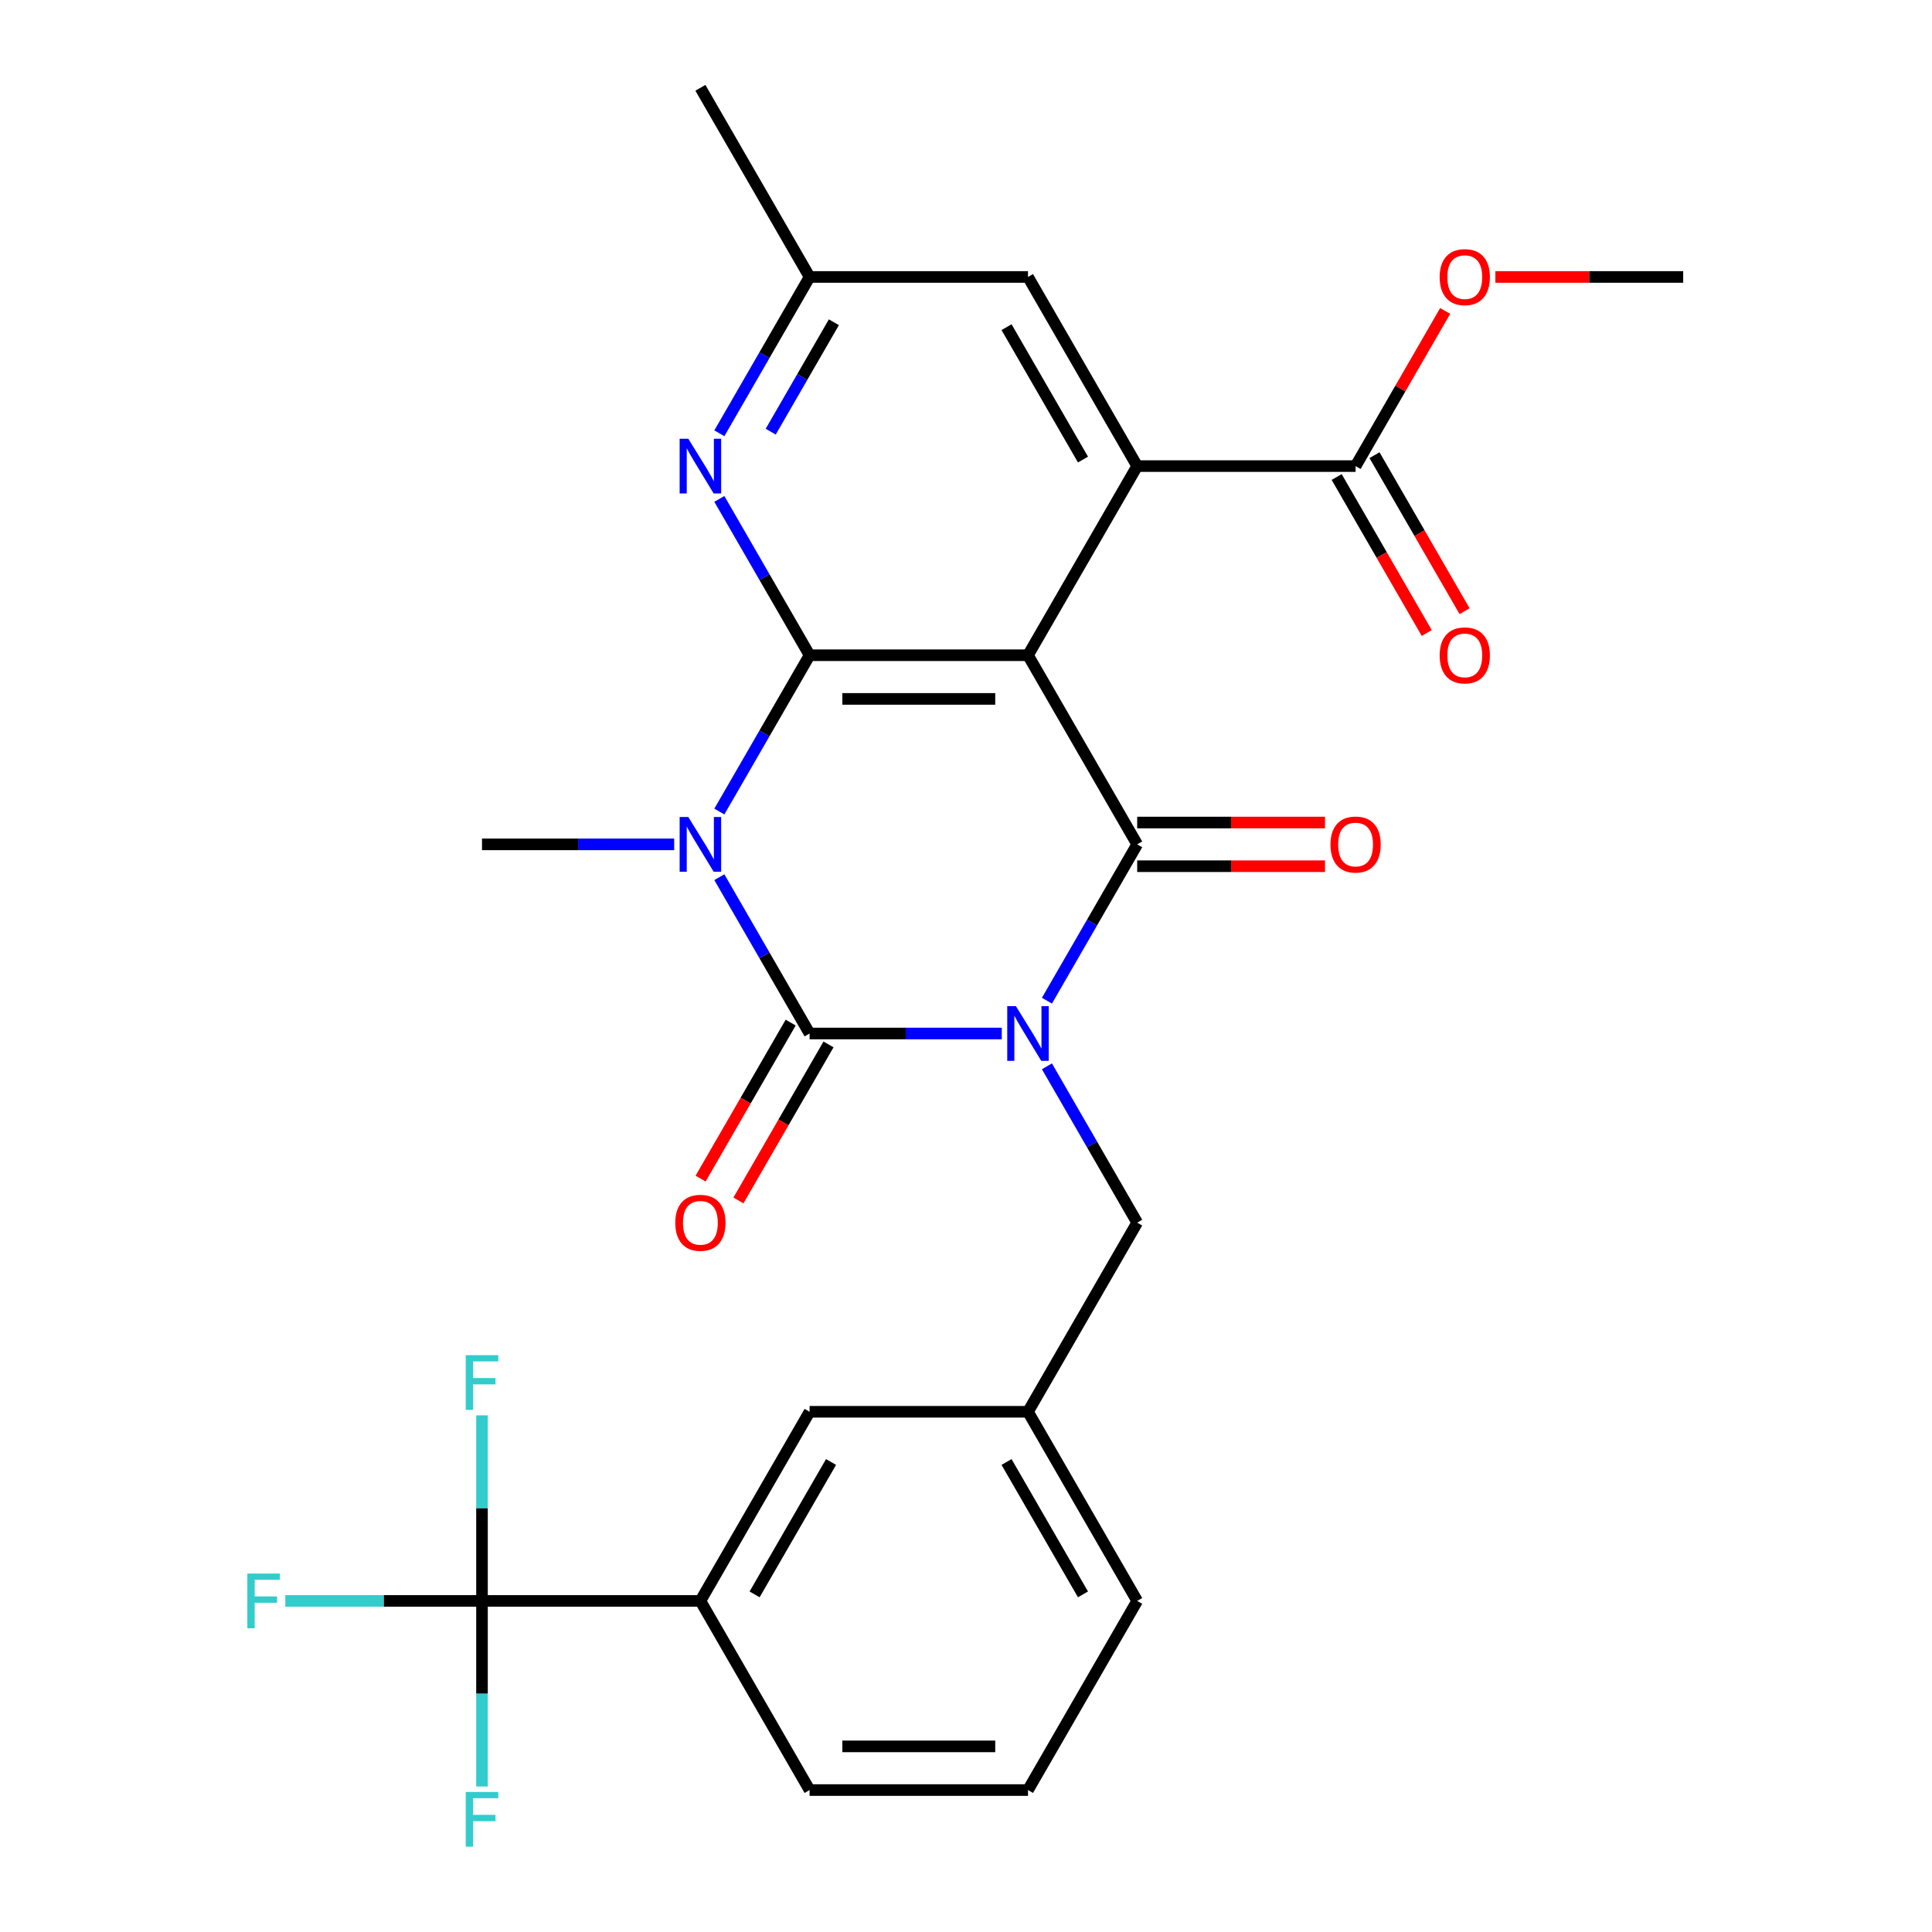 <?xml version='1.0' encoding='iso-8859-1'?>
<svg version='1.1' baseProfile='full'
              xmlns='http://www.w3.org/2000/svg'
                      xmlns:rdkit='http://www.rdkit.org/xml'
                      xmlns:xlink='http://www.w3.org/1999/xlink'
                  xml:space='preserve'
width='1000px' height='1000px' viewBox='0 0 1000 1000'>
<!-- END OF HEADER -->
<rect style='opacity:1.0;fill:#FFFFFF;stroke:none' width='1000' height='1000' x='0' y='0'> </rect>
<path class='bond-0' d='M 518.521,534.941 L 468.783,534.941' style='fill:none;fill-rule:evenodd;stroke:#0000FF;stroke-width:6px;stroke-linecap:butt;stroke-linejoin:miter;stroke-opacity:1' />
<path class='bond-0' d='M 468.783,534.941 L 419.045,534.941' style='fill:none;fill-rule:evenodd;stroke:#000000;stroke-width:6px;stroke-linecap:butt;stroke-linejoin:miter;stroke-opacity:1' />
<path class='bond-3' d='M 541.894,517.955 L 565.251,477.499' style='fill:none;fill-rule:evenodd;stroke:#0000FF;stroke-width:6px;stroke-linecap:butt;stroke-linejoin:miter;stroke-opacity:1' />
<path class='bond-3' d='M 565.251,477.499 L 588.608,437.044' style='fill:none;fill-rule:evenodd;stroke:#000000;stroke-width:6px;stroke-linecap:butt;stroke-linejoin:miter;stroke-opacity:1' />
<path class='bond-9' d='M 541.894,551.927 L 565.251,592.383' style='fill:none;fill-rule:evenodd;stroke:#0000FF;stroke-width:6px;stroke-linecap:butt;stroke-linejoin:miter;stroke-opacity:1' />
<path class='bond-9' d='M 565.251,592.383 L 588.608,632.839' style='fill:none;fill-rule:evenodd;stroke:#000000;stroke-width:6px;stroke-linecap:butt;stroke-linejoin:miter;stroke-opacity:1' />
<path class='bond-1' d='M 419.045,534.941 L 395.688,494.486' style='fill:none;fill-rule:evenodd;stroke:#000000;stroke-width:6px;stroke-linecap:butt;stroke-linejoin:miter;stroke-opacity:1' />
<path class='bond-1' d='M 395.688,494.486 L 372.331,454.03' style='fill:none;fill-rule:evenodd;stroke:#0000FF;stroke-width:6px;stroke-linecap:butt;stroke-linejoin:miter;stroke-opacity:1' />
<path class='bond-11' d='M 409.255,529.289 L 385.944,569.665' style='fill:none;fill-rule:evenodd;stroke:#000000;stroke-width:6px;stroke-linecap:butt;stroke-linejoin:miter;stroke-opacity:1' />
<path class='bond-11' d='M 385.944,569.665 L 362.633,610.04' style='fill:none;fill-rule:evenodd;stroke:#FF0000;stroke-width:6px;stroke-linecap:butt;stroke-linejoin:miter;stroke-opacity:1' />
<path class='bond-11' d='M 428.835,540.593 L 405.524,580.969' style='fill:none;fill-rule:evenodd;stroke:#000000;stroke-width:6px;stroke-linecap:butt;stroke-linejoin:miter;stroke-opacity:1' />
<path class='bond-11' d='M 405.524,580.969 L 382.213,621.345' style='fill:none;fill-rule:evenodd;stroke:#FF0000;stroke-width:6px;stroke-linecap:butt;stroke-linejoin:miter;stroke-opacity:1' />
<path class='bond-18' d='M 348.958,437.044 L 299.22,437.044' style='fill:none;fill-rule:evenodd;stroke:#0000FF;stroke-width:6px;stroke-linecap:butt;stroke-linejoin:miter;stroke-opacity:1' />
<path class='bond-18' d='M 299.22,437.044 L 249.482,437.044' style='fill:none;fill-rule:evenodd;stroke:#000000;stroke-width:6px;stroke-linecap:butt;stroke-linejoin:miter;stroke-opacity:1' />
<path class='bond-28' d='M 372.331,420.058 L 395.688,379.602' style='fill:none;fill-rule:evenodd;stroke:#0000FF;stroke-width:6px;stroke-linecap:butt;stroke-linejoin:miter;stroke-opacity:1' />
<path class='bond-28' d='M 395.688,379.602 L 419.045,339.147' style='fill:none;fill-rule:evenodd;stroke:#000000;stroke-width:6px;stroke-linecap:butt;stroke-linejoin:miter;stroke-opacity:1' />
<path class='bond-2' d='M 532.087,339.147 L 588.608,437.044' style='fill:none;fill-rule:evenodd;stroke:#000000;stroke-width:6px;stroke-linecap:butt;stroke-linejoin:miter;stroke-opacity:1' />
<path class='bond-4' d='M 532.087,339.147 L 419.045,339.147' style='fill:none;fill-rule:evenodd;stroke:#000000;stroke-width:6px;stroke-linecap:butt;stroke-linejoin:miter;stroke-opacity:1' />
<path class='bond-4' d='M 515.131,361.755 L 436.001,361.755' style='fill:none;fill-rule:evenodd;stroke:#000000;stroke-width:6px;stroke-linecap:butt;stroke-linejoin:miter;stroke-opacity:1' />
<path class='bond-5' d='M 532.087,339.147 L 588.608,241.249' style='fill:none;fill-rule:evenodd;stroke:#000000;stroke-width:6px;stroke-linecap:butt;stroke-linejoin:miter;stroke-opacity:1' />
<path class='bond-12' d='M 588.608,448.348 L 637.216,448.348' style='fill:none;fill-rule:evenodd;stroke:#000000;stroke-width:6px;stroke-linecap:butt;stroke-linejoin:miter;stroke-opacity:1' />
<path class='bond-12' d='M 637.216,448.348 L 685.824,448.348' style='fill:none;fill-rule:evenodd;stroke:#FF0000;stroke-width:6px;stroke-linecap:butt;stroke-linejoin:miter;stroke-opacity:1' />
<path class='bond-12' d='M 588.608,425.74 L 637.216,425.74' style='fill:none;fill-rule:evenodd;stroke:#000000;stroke-width:6px;stroke-linecap:butt;stroke-linejoin:miter;stroke-opacity:1' />
<path class='bond-12' d='M 637.216,425.74 L 685.824,425.74' style='fill:none;fill-rule:evenodd;stroke:#FF0000;stroke-width:6px;stroke-linecap:butt;stroke-linejoin:miter;stroke-opacity:1' />
<path class='bond-6' d='M 419.045,339.147 L 395.688,298.691' style='fill:none;fill-rule:evenodd;stroke:#000000;stroke-width:6px;stroke-linecap:butt;stroke-linejoin:miter;stroke-opacity:1' />
<path class='bond-6' d='M 395.688,298.691 L 372.331,258.235' style='fill:none;fill-rule:evenodd;stroke:#0000FF;stroke-width:6px;stroke-linecap:butt;stroke-linejoin:miter;stroke-opacity:1' />
<path class='bond-8' d='M 588.608,241.249 L 701.65,241.249' style='fill:none;fill-rule:evenodd;stroke:#000000;stroke-width:6px;stroke-linecap:butt;stroke-linejoin:miter;stroke-opacity:1' />
<path class='bond-13' d='M 588.608,241.249 L 532.087,143.352' style='fill:none;fill-rule:evenodd;stroke:#000000;stroke-width:6px;stroke-linecap:butt;stroke-linejoin:miter;stroke-opacity:1' />
<path class='bond-13' d='M 560.55,237.869 L 520.986,169.341' style='fill:none;fill-rule:evenodd;stroke:#000000;stroke-width:6px;stroke-linecap:butt;stroke-linejoin:miter;stroke-opacity:1' />
<path class='bond-30' d='M 372.331,224.263 L 395.688,183.808' style='fill:none;fill-rule:evenodd;stroke:#0000FF;stroke-width:6px;stroke-linecap:butt;stroke-linejoin:miter;stroke-opacity:1' />
<path class='bond-30' d='M 395.688,183.808 L 419.045,143.352' style='fill:none;fill-rule:evenodd;stroke:#000000;stroke-width:6px;stroke-linecap:butt;stroke-linejoin:miter;stroke-opacity:1' />
<path class='bond-30' d='M 398.917,223.431 L 415.267,195.112' style='fill:none;fill-rule:evenodd;stroke:#0000FF;stroke-width:6px;stroke-linecap:butt;stroke-linejoin:miter;stroke-opacity:1' />
<path class='bond-30' d='M 415.267,195.112 L 431.617,166.793' style='fill:none;fill-rule:evenodd;stroke:#000000;stroke-width:6px;stroke-linecap:butt;stroke-linejoin:miter;stroke-opacity:1' />
<path class='bond-7' d='M 249.482,828.633 L 362.524,828.633' style='fill:none;fill-rule:evenodd;stroke:#000000;stroke-width:6px;stroke-linecap:butt;stroke-linejoin:miter;stroke-opacity:1' />
<path class='bond-19' d='M 249.482,828.633 L 198.584,828.633' style='fill:none;fill-rule:evenodd;stroke:#000000;stroke-width:6px;stroke-linecap:butt;stroke-linejoin:miter;stroke-opacity:1' />
<path class='bond-19' d='M 198.584,828.633 L 147.686,828.633' style='fill:none;fill-rule:evenodd;stroke:#33CCCC;stroke-width:6px;stroke-linecap:butt;stroke-linejoin:miter;stroke-opacity:1' />
<path class='bond-20' d='M 249.482,828.633 L 249.482,876.661' style='fill:none;fill-rule:evenodd;stroke:#000000;stroke-width:6px;stroke-linecap:butt;stroke-linejoin:miter;stroke-opacity:1' />
<path class='bond-20' d='M 249.482,876.661 L 249.482,924.689' style='fill:none;fill-rule:evenodd;stroke:#33CCCC;stroke-width:6px;stroke-linecap:butt;stroke-linejoin:miter;stroke-opacity:1' />
<path class='bond-21' d='M 249.482,828.633 L 249.482,780.605' style='fill:none;fill-rule:evenodd;stroke:#000000;stroke-width:6px;stroke-linecap:butt;stroke-linejoin:miter;stroke-opacity:1' />
<path class='bond-21' d='M 249.482,780.605 L 249.482,732.577' style='fill:none;fill-rule:evenodd;stroke:#33CCCC;stroke-width:6px;stroke-linecap:butt;stroke-linejoin:miter;stroke-opacity:1' />
<path class='bond-17' d='M 691.86,246.901 L 715.171,287.277' style='fill:none;fill-rule:evenodd;stroke:#000000;stroke-width:6px;stroke-linecap:butt;stroke-linejoin:miter;stroke-opacity:1' />
<path class='bond-17' d='M 715.171,287.277 L 738.482,327.653' style='fill:none;fill-rule:evenodd;stroke:#FF0000;stroke-width:6px;stroke-linecap:butt;stroke-linejoin:miter;stroke-opacity:1' />
<path class='bond-17' d='M 711.44,235.597 L 734.751,275.973' style='fill:none;fill-rule:evenodd;stroke:#000000;stroke-width:6px;stroke-linecap:butt;stroke-linejoin:miter;stroke-opacity:1' />
<path class='bond-17' d='M 734.751,275.973 L 758.062,316.348' style='fill:none;fill-rule:evenodd;stroke:#FF0000;stroke-width:6px;stroke-linecap:butt;stroke-linejoin:miter;stroke-opacity:1' />
<path class='bond-22' d='M 701.65,241.249 L 724.834,201.094' style='fill:none;fill-rule:evenodd;stroke:#000000;stroke-width:6px;stroke-linecap:butt;stroke-linejoin:miter;stroke-opacity:1' />
<path class='bond-22' d='M 724.834,201.094 L 748.018,160.938' style='fill:none;fill-rule:evenodd;stroke:#FF0000;stroke-width:6px;stroke-linecap:butt;stroke-linejoin:miter;stroke-opacity:1' />
<path class='bond-16' d='M 588.608,632.839 L 532.087,730.736' style='fill:none;fill-rule:evenodd;stroke:#000000;stroke-width:6px;stroke-linecap:butt;stroke-linejoin:miter;stroke-opacity:1' />
<path class='bond-10' d='M 362.524,828.633 L 419.045,730.736' style='fill:none;fill-rule:evenodd;stroke:#000000;stroke-width:6px;stroke-linecap:butt;stroke-linejoin:miter;stroke-opacity:1' />
<path class='bond-10' d='M 390.582,825.253 L 430.146,756.725' style='fill:none;fill-rule:evenodd;stroke:#000000;stroke-width:6px;stroke-linecap:butt;stroke-linejoin:miter;stroke-opacity:1' />
<path class='bond-29' d='M 362.524,828.633 L 419.045,926.531' style='fill:none;fill-rule:evenodd;stroke:#000000;stroke-width:6px;stroke-linecap:butt;stroke-linejoin:miter;stroke-opacity:1' />
<path class='bond-14' d='M 532.087,143.352 L 419.045,143.352' style='fill:none;fill-rule:evenodd;stroke:#000000;stroke-width:6px;stroke-linecap:butt;stroke-linejoin:miter;stroke-opacity:1' />
<path class='bond-26' d='M 419.045,143.352 L 362.524,45.455' style='fill:none;fill-rule:evenodd;stroke:#000000;stroke-width:6px;stroke-linecap:butt;stroke-linejoin:miter;stroke-opacity:1' />
<path class='bond-15' d='M 419.045,730.736 L 532.087,730.736' style='fill:none;fill-rule:evenodd;stroke:#000000;stroke-width:6px;stroke-linecap:butt;stroke-linejoin:miter;stroke-opacity:1' />
<path class='bond-25' d='M 532.087,730.736 L 588.608,828.633' style='fill:none;fill-rule:evenodd;stroke:#000000;stroke-width:6px;stroke-linecap:butt;stroke-linejoin:miter;stroke-opacity:1' />
<path class='bond-25' d='M 520.986,756.725 L 560.55,825.253' style='fill:none;fill-rule:evenodd;stroke:#000000;stroke-width:6px;stroke-linecap:butt;stroke-linejoin:miter;stroke-opacity:1' />
<path class='bond-27' d='M 773.997,143.352 L 822.605,143.352' style='fill:none;fill-rule:evenodd;stroke:#FF0000;stroke-width:6px;stroke-linecap:butt;stroke-linejoin:miter;stroke-opacity:1' />
<path class='bond-27' d='M 822.605,143.352 L 871.213,143.352' style='fill:none;fill-rule:evenodd;stroke:#000000;stroke-width:6px;stroke-linecap:butt;stroke-linejoin:miter;stroke-opacity:1' />
<path class='bond-23' d='M 419.045,926.531 L 532.087,926.531' style='fill:none;fill-rule:evenodd;stroke:#000000;stroke-width:6px;stroke-linecap:butt;stroke-linejoin:miter;stroke-opacity:1' />
<path class='bond-23' d='M 436.001,903.922 L 515.131,903.922' style='fill:none;fill-rule:evenodd;stroke:#000000;stroke-width:6px;stroke-linecap:butt;stroke-linejoin:miter;stroke-opacity:1' />
<path class='bond-24' d='M 532.087,926.531 L 588.608,828.633' style='fill:none;fill-rule:evenodd;stroke:#000000;stroke-width:6px;stroke-linecap:butt;stroke-linejoin:miter;stroke-opacity:1' />
<path  class='atom-0' d='M 525.827 520.781
L 535.107 535.781
Q 536.027 537.261, 537.507 539.941
Q 538.987 542.621, 539.067 542.781
L 539.067 520.781
L 542.827 520.781
L 542.827 549.101
L 538.947 549.101
L 528.987 532.701
Q 527.827 530.781, 526.587 528.581
Q 525.387 526.381, 525.027 525.701
L 525.027 549.101
L 521.347 549.101
L 521.347 520.781
L 525.827 520.781
' fill='#0000FF'/>
<path  class='atom-2' d='M 356.264 422.884
L 365.544 437.884
Q 366.464 439.364, 367.944 442.044
Q 369.424 444.724, 369.504 444.884
L 369.504 422.884
L 373.264 422.884
L 373.264 451.204
L 369.384 451.204
L 359.424 434.804
Q 358.264 432.884, 357.024 430.684
Q 355.824 428.484, 355.464 427.804
L 355.464 451.204
L 351.784 451.204
L 351.784 422.884
L 356.264 422.884
' fill='#0000FF'/>
<path  class='atom-7' d='M 356.264 227.089
L 365.544 242.089
Q 366.464 243.569, 367.944 246.249
Q 369.424 248.929, 369.504 249.089
L 369.504 227.089
L 373.264 227.089
L 373.264 255.409
L 369.384 255.409
L 359.424 239.009
Q 358.264 237.089, 357.024 234.889
Q 355.824 232.689, 355.464 232.009
L 355.464 255.409
L 351.784 255.409
L 351.784 227.089
L 356.264 227.089
' fill='#0000FF'/>
<path  class='atom-12' d='M 349.524 632.919
Q 349.524 626.119, 352.884 622.319
Q 356.244 618.519, 362.524 618.519
Q 368.804 618.519, 372.164 622.319
Q 375.524 626.119, 375.524 632.919
Q 375.524 639.799, 372.124 643.719
Q 368.724 647.599, 362.524 647.599
Q 356.284 647.599, 352.884 643.719
Q 349.524 639.839, 349.524 632.919
M 362.524 644.399
Q 366.844 644.399, 369.164 641.519
Q 371.524 638.599, 371.524 632.919
Q 371.524 627.359, 369.164 624.559
Q 366.844 621.719, 362.524 621.719
Q 358.204 621.719, 355.844 624.519
Q 353.524 627.319, 353.524 632.919
Q 353.524 638.639, 355.844 641.519
Q 358.204 644.399, 362.524 644.399
' fill='#FF0000'/>
<path  class='atom-13' d='M 688.65 437.124
Q 688.65 430.324, 692.01 426.524
Q 695.37 422.724, 701.65 422.724
Q 707.93 422.724, 711.29 426.524
Q 714.65 430.324, 714.65 437.124
Q 714.65 444.004, 711.25 447.924
Q 707.85 451.804, 701.65 451.804
Q 695.41 451.804, 692.01 447.924
Q 688.65 444.044, 688.65 437.124
M 701.65 448.604
Q 705.97 448.604, 708.29 445.724
Q 710.65 442.804, 710.65 437.124
Q 710.65 431.564, 708.29 428.764
Q 705.97 425.924, 701.65 425.924
Q 697.33 425.924, 694.97 428.724
Q 692.65 431.524, 692.65 437.124
Q 692.65 442.844, 694.97 445.724
Q 697.33 448.604, 701.65 448.604
' fill='#FF0000'/>
<path  class='atom-18' d='M 745.171 339.227
Q 745.171 332.427, 748.531 328.627
Q 751.891 324.827, 758.171 324.827
Q 764.451 324.827, 767.811 328.627
Q 771.171 332.427, 771.171 339.227
Q 771.171 346.107, 767.771 350.027
Q 764.371 353.907, 758.171 353.907
Q 751.931 353.907, 748.531 350.027
Q 745.171 346.147, 745.171 339.227
M 758.171 350.707
Q 762.491 350.707, 764.811 347.827
Q 767.171 344.907, 767.171 339.227
Q 767.171 333.667, 764.811 330.867
Q 762.491 328.027, 758.171 328.027
Q 753.851 328.027, 751.491 330.827
Q 749.171 333.627, 749.171 339.227
Q 749.171 344.947, 751.491 347.827
Q 753.851 350.707, 758.171 350.707
' fill='#FF0000'/>
<path  class='atom-20' d='M 128.02 814.473
L 144.86 814.473
L 144.86 817.713
L 131.82 817.713
L 131.82 826.313
L 143.42 826.313
L 143.42 829.593
L 131.82 829.593
L 131.82 842.793
L 128.02 842.793
L 128.02 814.473
' fill='#33CCCC'/>
<path  class='atom-21' d='M 241.062 927.515
L 257.902 927.515
L 257.902 930.755
L 244.862 930.755
L 244.862 939.355
L 256.462 939.355
L 256.462 942.635
L 244.862 942.635
L 244.862 955.835
L 241.062 955.835
L 241.062 927.515
' fill='#33CCCC'/>
<path  class='atom-22' d='M 241.062 701.431
L 257.902 701.431
L 257.902 704.671
L 244.862 704.671
L 244.862 713.271
L 256.462 713.271
L 256.462 716.551
L 244.862 716.551
L 244.862 729.751
L 241.062 729.751
L 241.062 701.431
' fill='#33CCCC'/>
<path  class='atom-23' d='M 745.171 143.432
Q 745.171 136.632, 748.531 132.832
Q 751.891 129.032, 758.171 129.032
Q 764.451 129.032, 767.811 132.832
Q 771.171 136.632, 771.171 143.432
Q 771.171 150.312, 767.771 154.232
Q 764.371 158.112, 758.171 158.112
Q 751.931 158.112, 748.531 154.232
Q 745.171 150.352, 745.171 143.432
M 758.171 154.912
Q 762.491 154.912, 764.811 152.032
Q 767.171 149.112, 767.171 143.432
Q 767.171 137.872, 764.811 135.072
Q 762.491 132.232, 758.171 132.232
Q 753.851 132.232, 751.491 135.032
Q 749.171 137.832, 749.171 143.432
Q 749.171 149.152, 751.491 152.032
Q 753.851 154.912, 758.171 154.912
' fill='#FF0000'/>
</svg>
